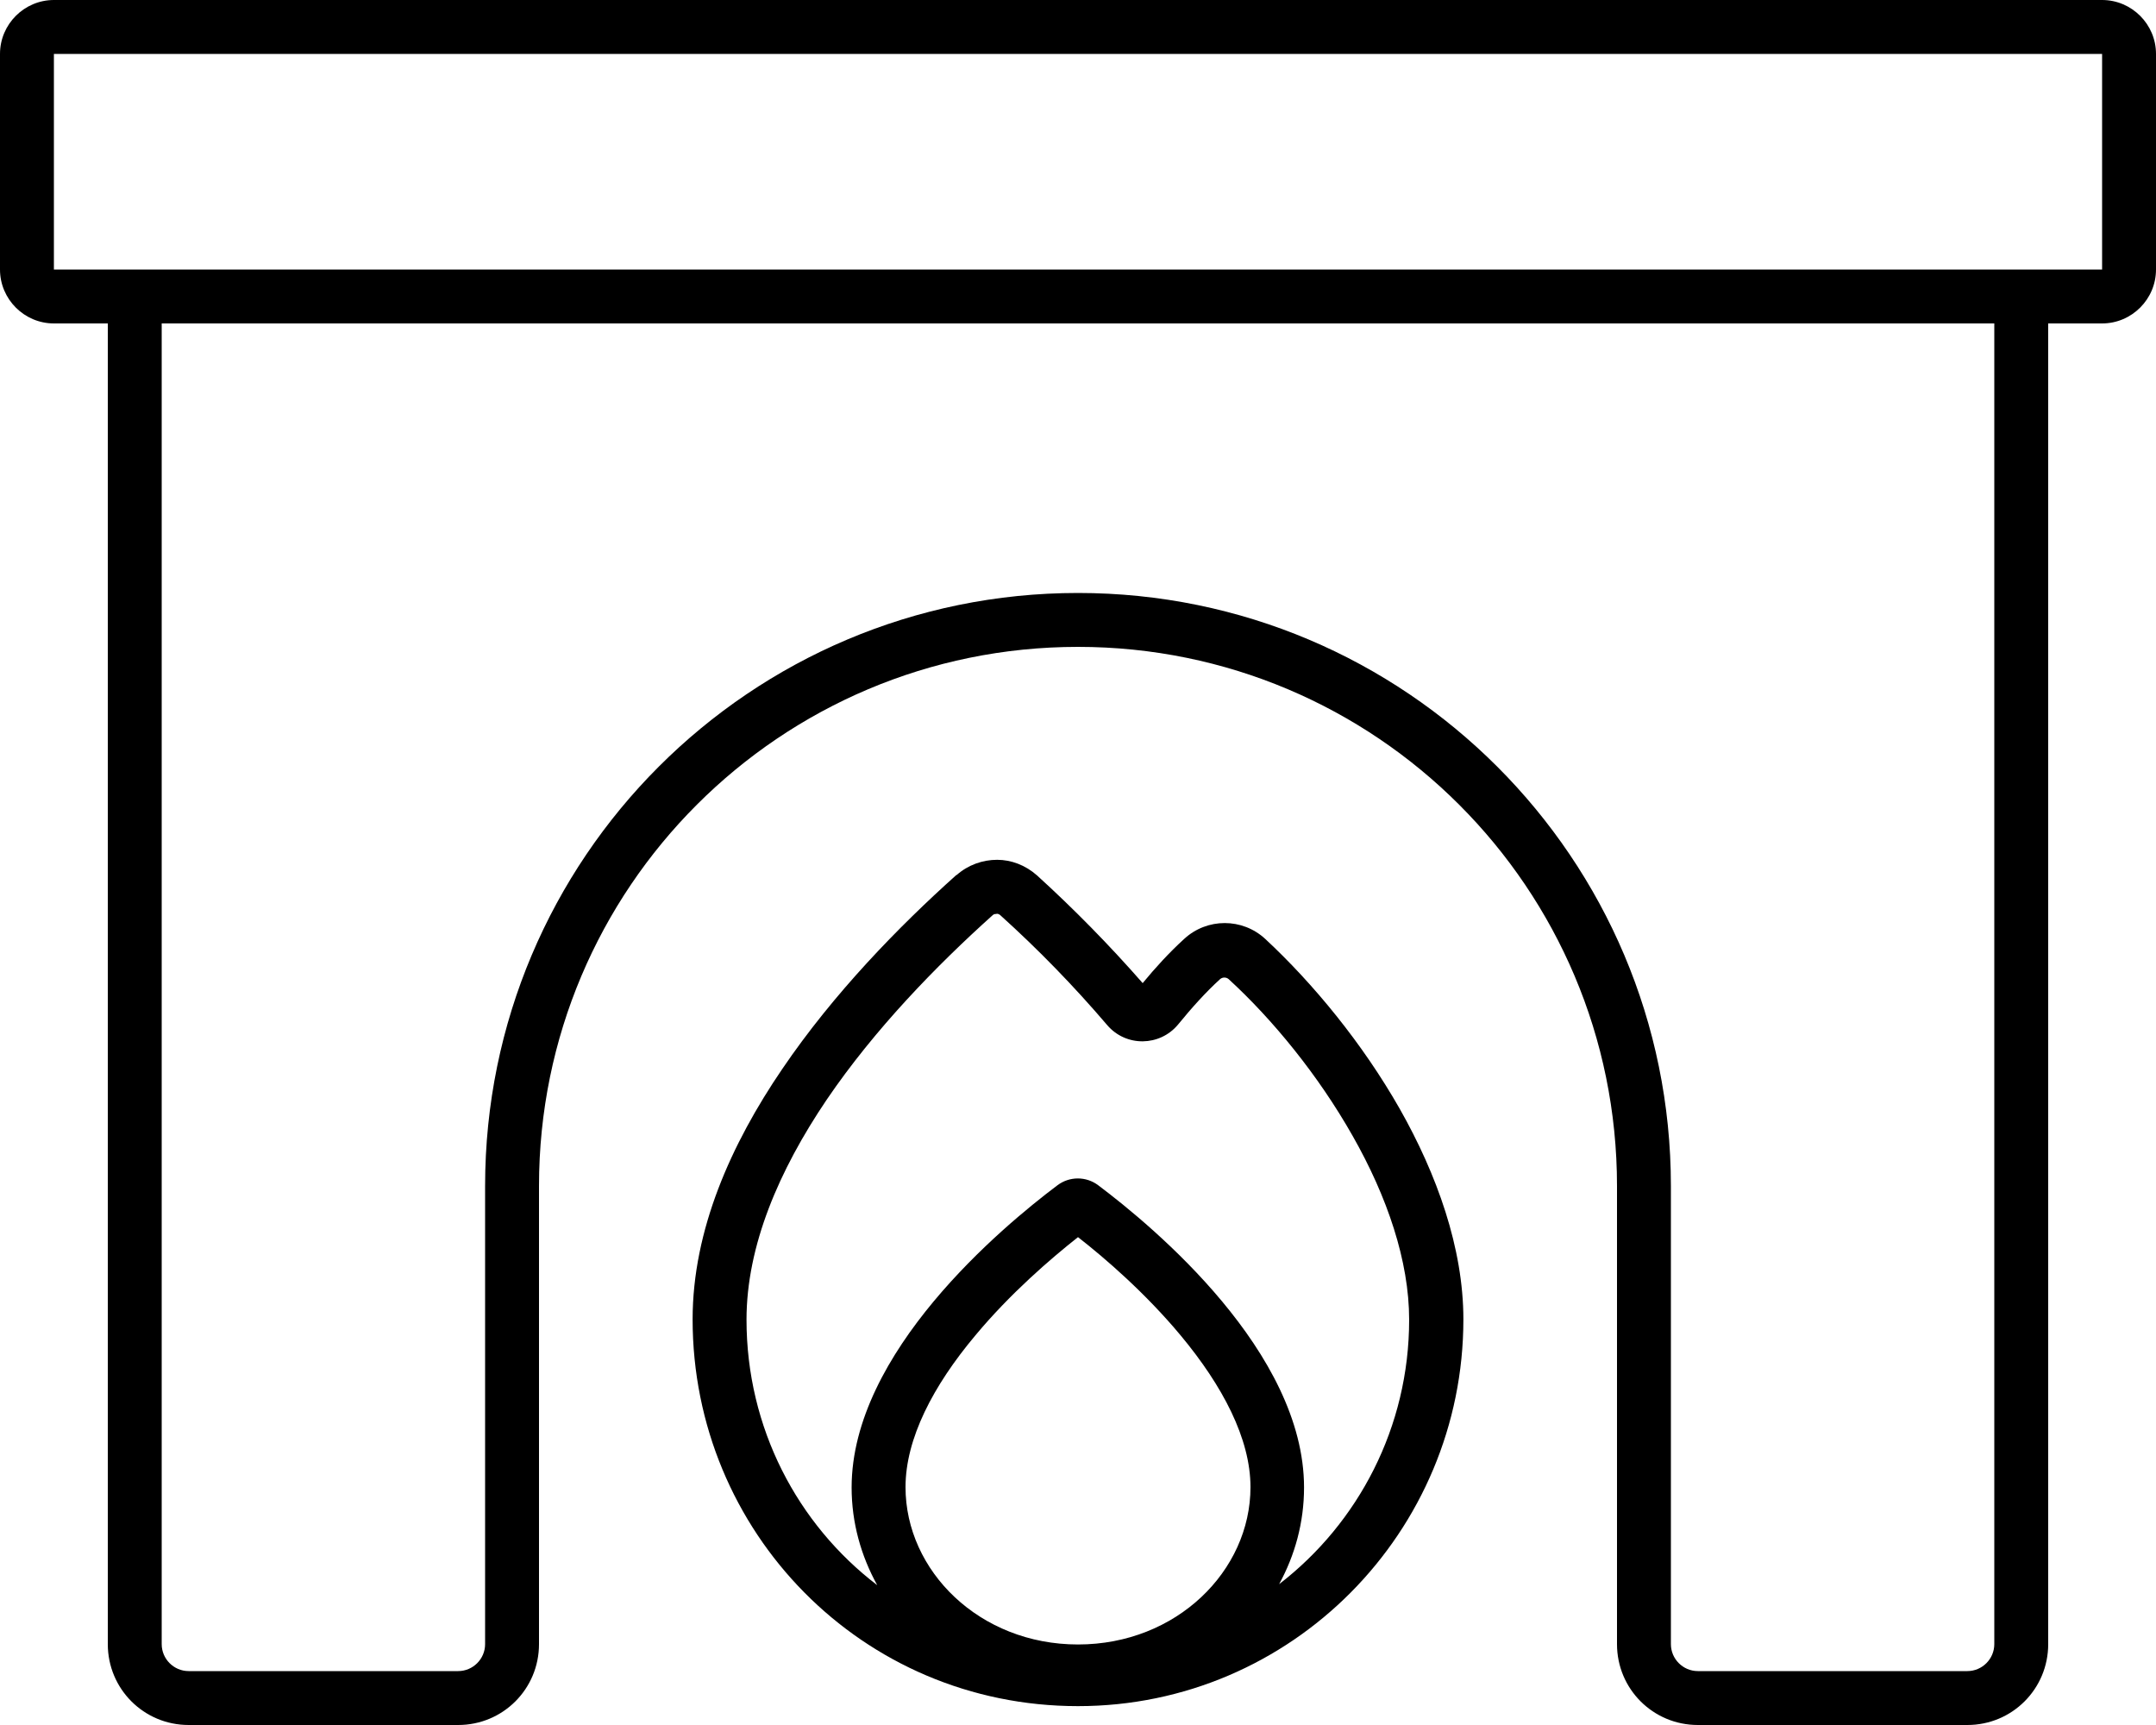 <svg xmlns="http://www.w3.org/2000/svg" viewBox="0 0 640 512"><!--!Font Awesome Pro 6.5.2 by @fontawesome - https://fontawesome.com License - https://fontawesome.com/license (Commercial License) Copyright 2024 Fonticons, Inc.--><path d="M624 16V80H16l0-64H624zM16 0C7.2 0 0 7.2 0 16V80c0 8.8 7.2 16 16 16H32V488c0 13.3 10.7 24 24 24h80c13.3 0 24-10.7 24-24V352c0-88.4 71.6-160 160-160s160 71.6 160 160V488c0 13.3 10.7 24 24 24h80c13.3 0 24-10.7 24-24V96h16c8.8 0 16-7.2 16-16V16c0-8.8-7.2-16-16-16H16zM48 488V96H592V488c0 4.4-3.6 8-8 8H504c-4.4 0-8-3.6-8-8V352c0-97.2-78.8-176-176-176s-176 78.8-176 176V488c0 4.4-3.6 8-8 8H56c-4.4 0-8-3.6-8-8zM295.8 271.2c.5 0 .9 .2 1.2 .5c11.2 10.1 21.8 21 31.7 32.6c5.6 6.5 15.6 6.3 21-.2c4-4.9 8.2-9.6 12.5-13.5c.7-.6 1.8-.6 2.5 0c13.1 12 26.6 28.5 36.8 46.5c10.3 18.1 16.8 37.2 16.8 54.6c0 31.9-15.1 60.4-38.6 78.5c4.7-8.6 7.4-18.3 7.4-28.7c0-40.2-44.6-77.3-61.1-89.7c-3.6-2.7-8.5-2.7-12.1 0c-16.5 12.4-61.1 49.6-61.1 89.7c0 10.5 2.8 20.3 7.6 29c-23.7-18.1-38.8-46.7-38.8-78.8c0-21.9 9.6-44.3 23.8-65.3c14.2-20.9 32.6-39.8 49.2-54.7c.3-.3 .7-.5 1.2-.4zm-11.9-11.5c-17.1 15.3-36.5 35.2-51.7 57.6c-15.2 22.3-26.6 47.8-26.6 74.3c0 63 50.2 114.8 114.4 114.8c63.5 0 114.4-51.8 114.4-114.8c0-21.2-7.9-43.1-18.9-62.5c-11.1-19.5-25.7-37.2-39.9-50.4c-6.8-6.3-17.3-6.3-24.1 0c-4.4 4-8.6 8.6-12.3 13.1c-9.9-11.3-20.4-22-31.4-32c-3.4-3-7.6-4.6-11.8-4.6c-4.3 0-8.6 1.5-12 4.5zM320 488.1c-29.3 0-51.2-21.9-51.2-46.7c0-14.4 8.2-30.1 20.7-45c10.4-12.5 22.4-22.8 30.5-29.2c8.1 6.3 20.1 16.7 30.5 29.2c12.4 14.9 20.7 30.6 20.7 45c0 24.8-21.9 46.7-51.2 46.7z"/></svg>